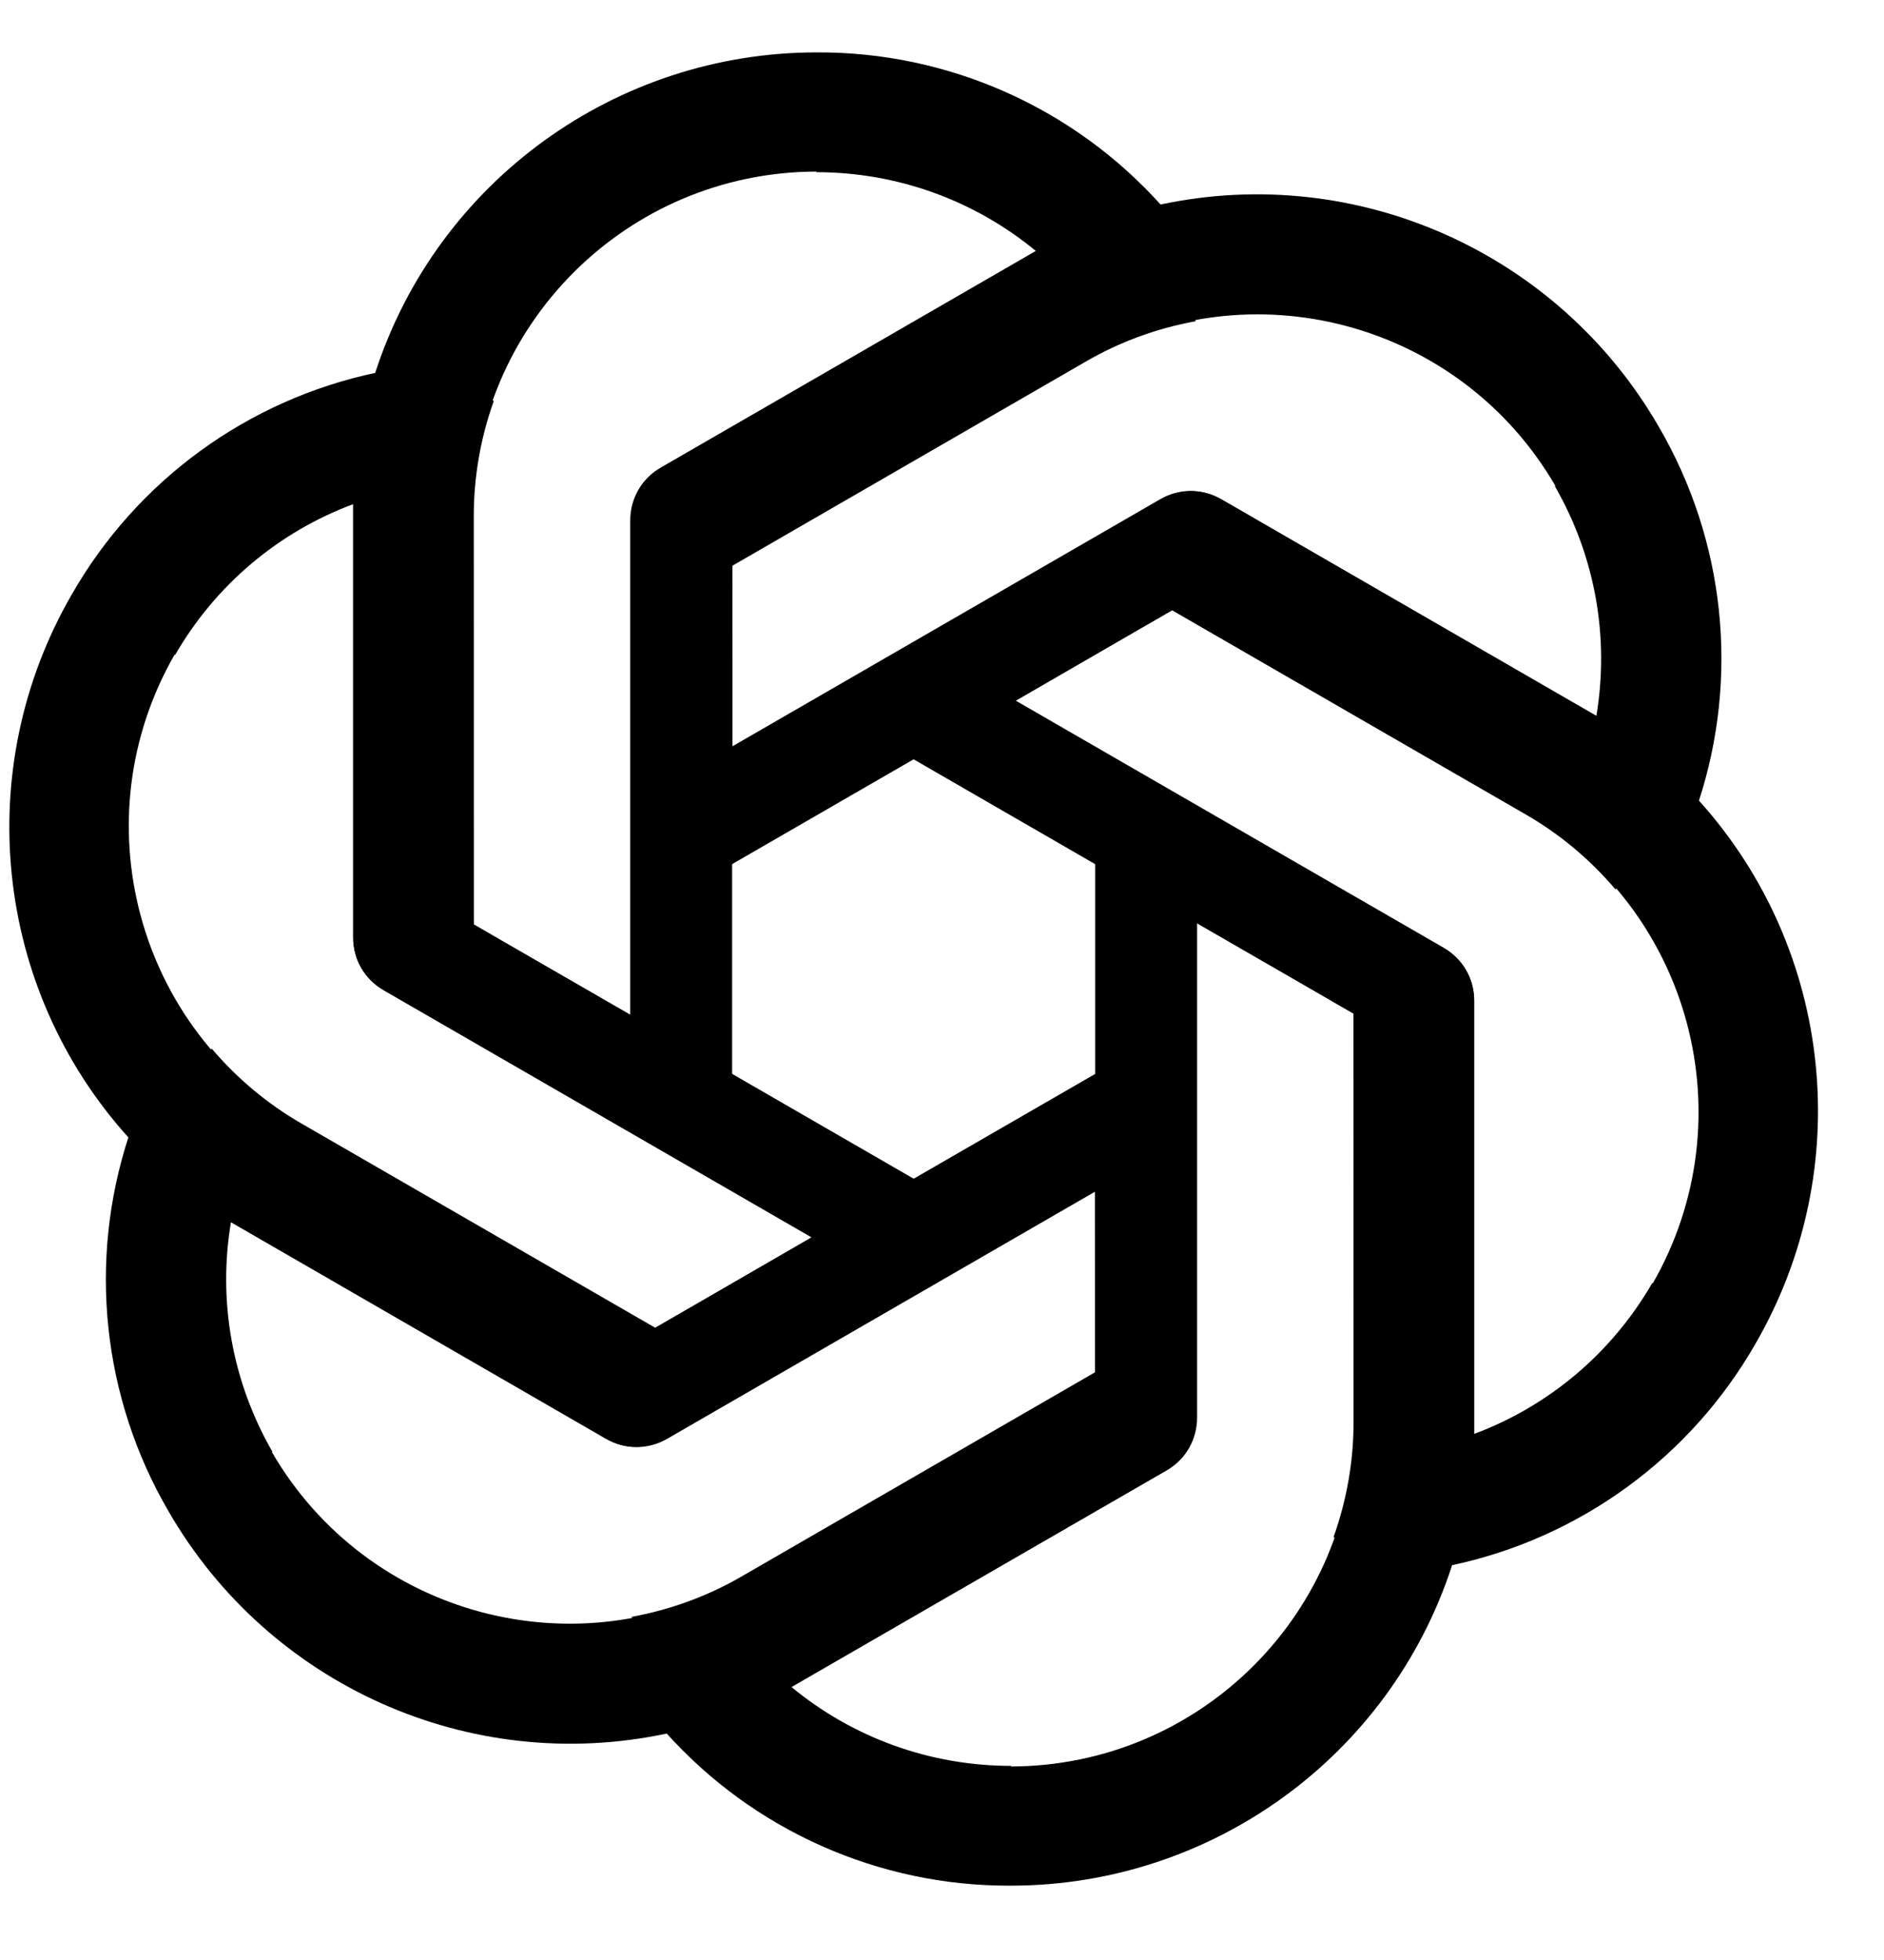 <svg width="25" height="26" viewBox="0 0 25 26" fill="none" xmlns="http://www.w3.org/2000/svg">
<g clip-path="url(#clip0_2221_15254)">
<path d="M10.837 0.695C8.173 0.695 5.807 2.407 4.982 4.936L4.685 6.673V12.429C4.685 12.717 4.833 12.973 5.081 13.121L9.715 15.791V7.881H9.716V7.506L14.407 4.797C14.86 4.534 15.354 4.354 15.866 4.261L15.415 2.729C14.249 1.427 12.583 0.687 10.837 0.695ZM10.837 2.276L10.829 2.284C11.901 2.284 12.931 2.654 13.756 3.338C13.722 3.354 13.656 3.396 13.608 3.42L8.758 6.213C8.511 6.353 8.363 6.617 8.363 6.904V13.46L6.276 12.257V6.839C6.275 4.322 8.316 2.28 10.837 2.276Z" fill="black"/>
<path d="M22.011 5.66C20.679 3.353 18.013 2.16 15.41 2.711L13.758 3.321L8.773 6.2C8.523 6.344 8.376 6.6 8.372 6.888L8.376 12.236L15.226 8.281L15.227 8.283L15.552 8.095L20.244 10.803C20.698 11.064 21.1 11.402 21.437 11.798L22.538 10.641C23.083 8.981 22.891 7.168 22.011 5.66L22.011 5.66ZM20.642 6.45L20.631 6.447C21.167 7.376 21.361 8.453 21.181 9.51C21.15 9.489 21.081 9.452 21.036 9.422L16.192 6.619C15.948 6.475 15.645 6.478 15.396 6.622L9.719 9.9L9.717 7.492L14.41 4.782C16.589 3.523 19.378 4.269 20.642 6.45H20.642Z" fill="black"/>
<path d="M23.298 17.819C24.63 15.513 24.33 12.607 22.552 10.629L21.197 9.503L16.212 6.625C15.962 6.481 15.667 6.481 15.415 6.621L10.785 9.3L17.636 13.255L17.635 13.256L17.96 13.444L17.961 18.86C17.962 19.385 17.87 19.902 17.695 20.392L19.248 20.767C20.958 20.409 22.432 19.335 23.298 17.819H23.298ZM21.929 17.029L21.926 17.018C21.39 17.946 20.554 18.654 19.549 19.026C19.552 18.988 19.549 18.91 19.552 18.856L19.558 13.26C19.561 12.976 19.406 12.716 19.157 12.572L13.48 9.295L15.565 8.089L20.258 10.798C22.438 12.055 23.186 14.844 21.929 17.029H21.929Z" fill="black"/>
<path d="M13.411 25.014C16.075 25.014 18.441 23.301 19.266 20.772L19.563 19.036V13.279C19.563 12.992 19.415 12.736 19.167 12.588L14.533 9.917V17.828H14.532V18.203L9.841 20.912C9.388 21.175 8.893 21.354 8.382 21.448L8.833 22.98C9.998 24.282 11.665 25.022 13.411 25.014ZM13.411 23.433L13.419 23.425C12.347 23.425 11.317 23.055 10.492 22.37C10.526 22.354 10.592 22.313 10.64 22.288L15.49 19.496C15.737 19.356 15.885 19.092 15.885 18.804V12.249L17.971 13.452V18.87C17.973 21.387 15.932 23.429 13.411 23.433Z" fill="black"/>
<path d="M2.237 20.049C3.569 22.356 6.235 23.549 8.838 22.998L10.49 22.387L15.475 19.509C15.724 19.365 15.872 19.109 15.876 18.821L15.872 13.473L9.021 17.427L9.021 17.426L8.696 17.614L4.004 14.906C3.55 14.645 3.147 14.307 2.81 13.911L1.71 15.068C1.164 16.728 1.357 18.541 2.237 20.049ZM3.606 19.259L3.617 19.262C3.081 18.333 2.886 17.256 3.067 16.199C3.098 16.22 3.167 16.256 3.212 16.286L8.055 19.09C8.3 19.234 8.602 19.23 8.852 19.087L14.529 15.809L14.53 18.217L9.838 20.927C7.659 22.186 4.87 21.44 3.606 19.259Z" fill="black"/>
<path d="M0.95 7.89C-0.382 10.196 -0.082 13.102 1.696 15.08L3.051 16.206L8.036 19.084C8.286 19.228 8.581 19.228 8.833 19.087L13.463 16.409L6.612 12.454L6.613 12.453L6.288 12.265L6.287 6.848C6.286 6.324 6.378 5.807 6.553 5.317L5 4.942C3.29 5.3 1.816 6.373 0.95 7.89H0.95ZM2.319 8.68L2.322 8.691C2.858 7.762 3.694 7.055 4.699 6.683C4.696 6.72 4.699 6.798 4.696 6.852L4.69 12.448C4.687 12.733 4.841 12.993 5.091 13.137L10.768 16.414L8.683 17.62L3.99 14.911C1.81 13.653 1.062 10.865 2.319 8.68H2.319Z" fill="black"/>
</g>
<defs>
<clipPath id="clip0_2221_15254">
<rect width="24" height="24.319" fill="black" transform="translate(0.124 0.695)"/>
</clipPath>
</defs>
</svg>
